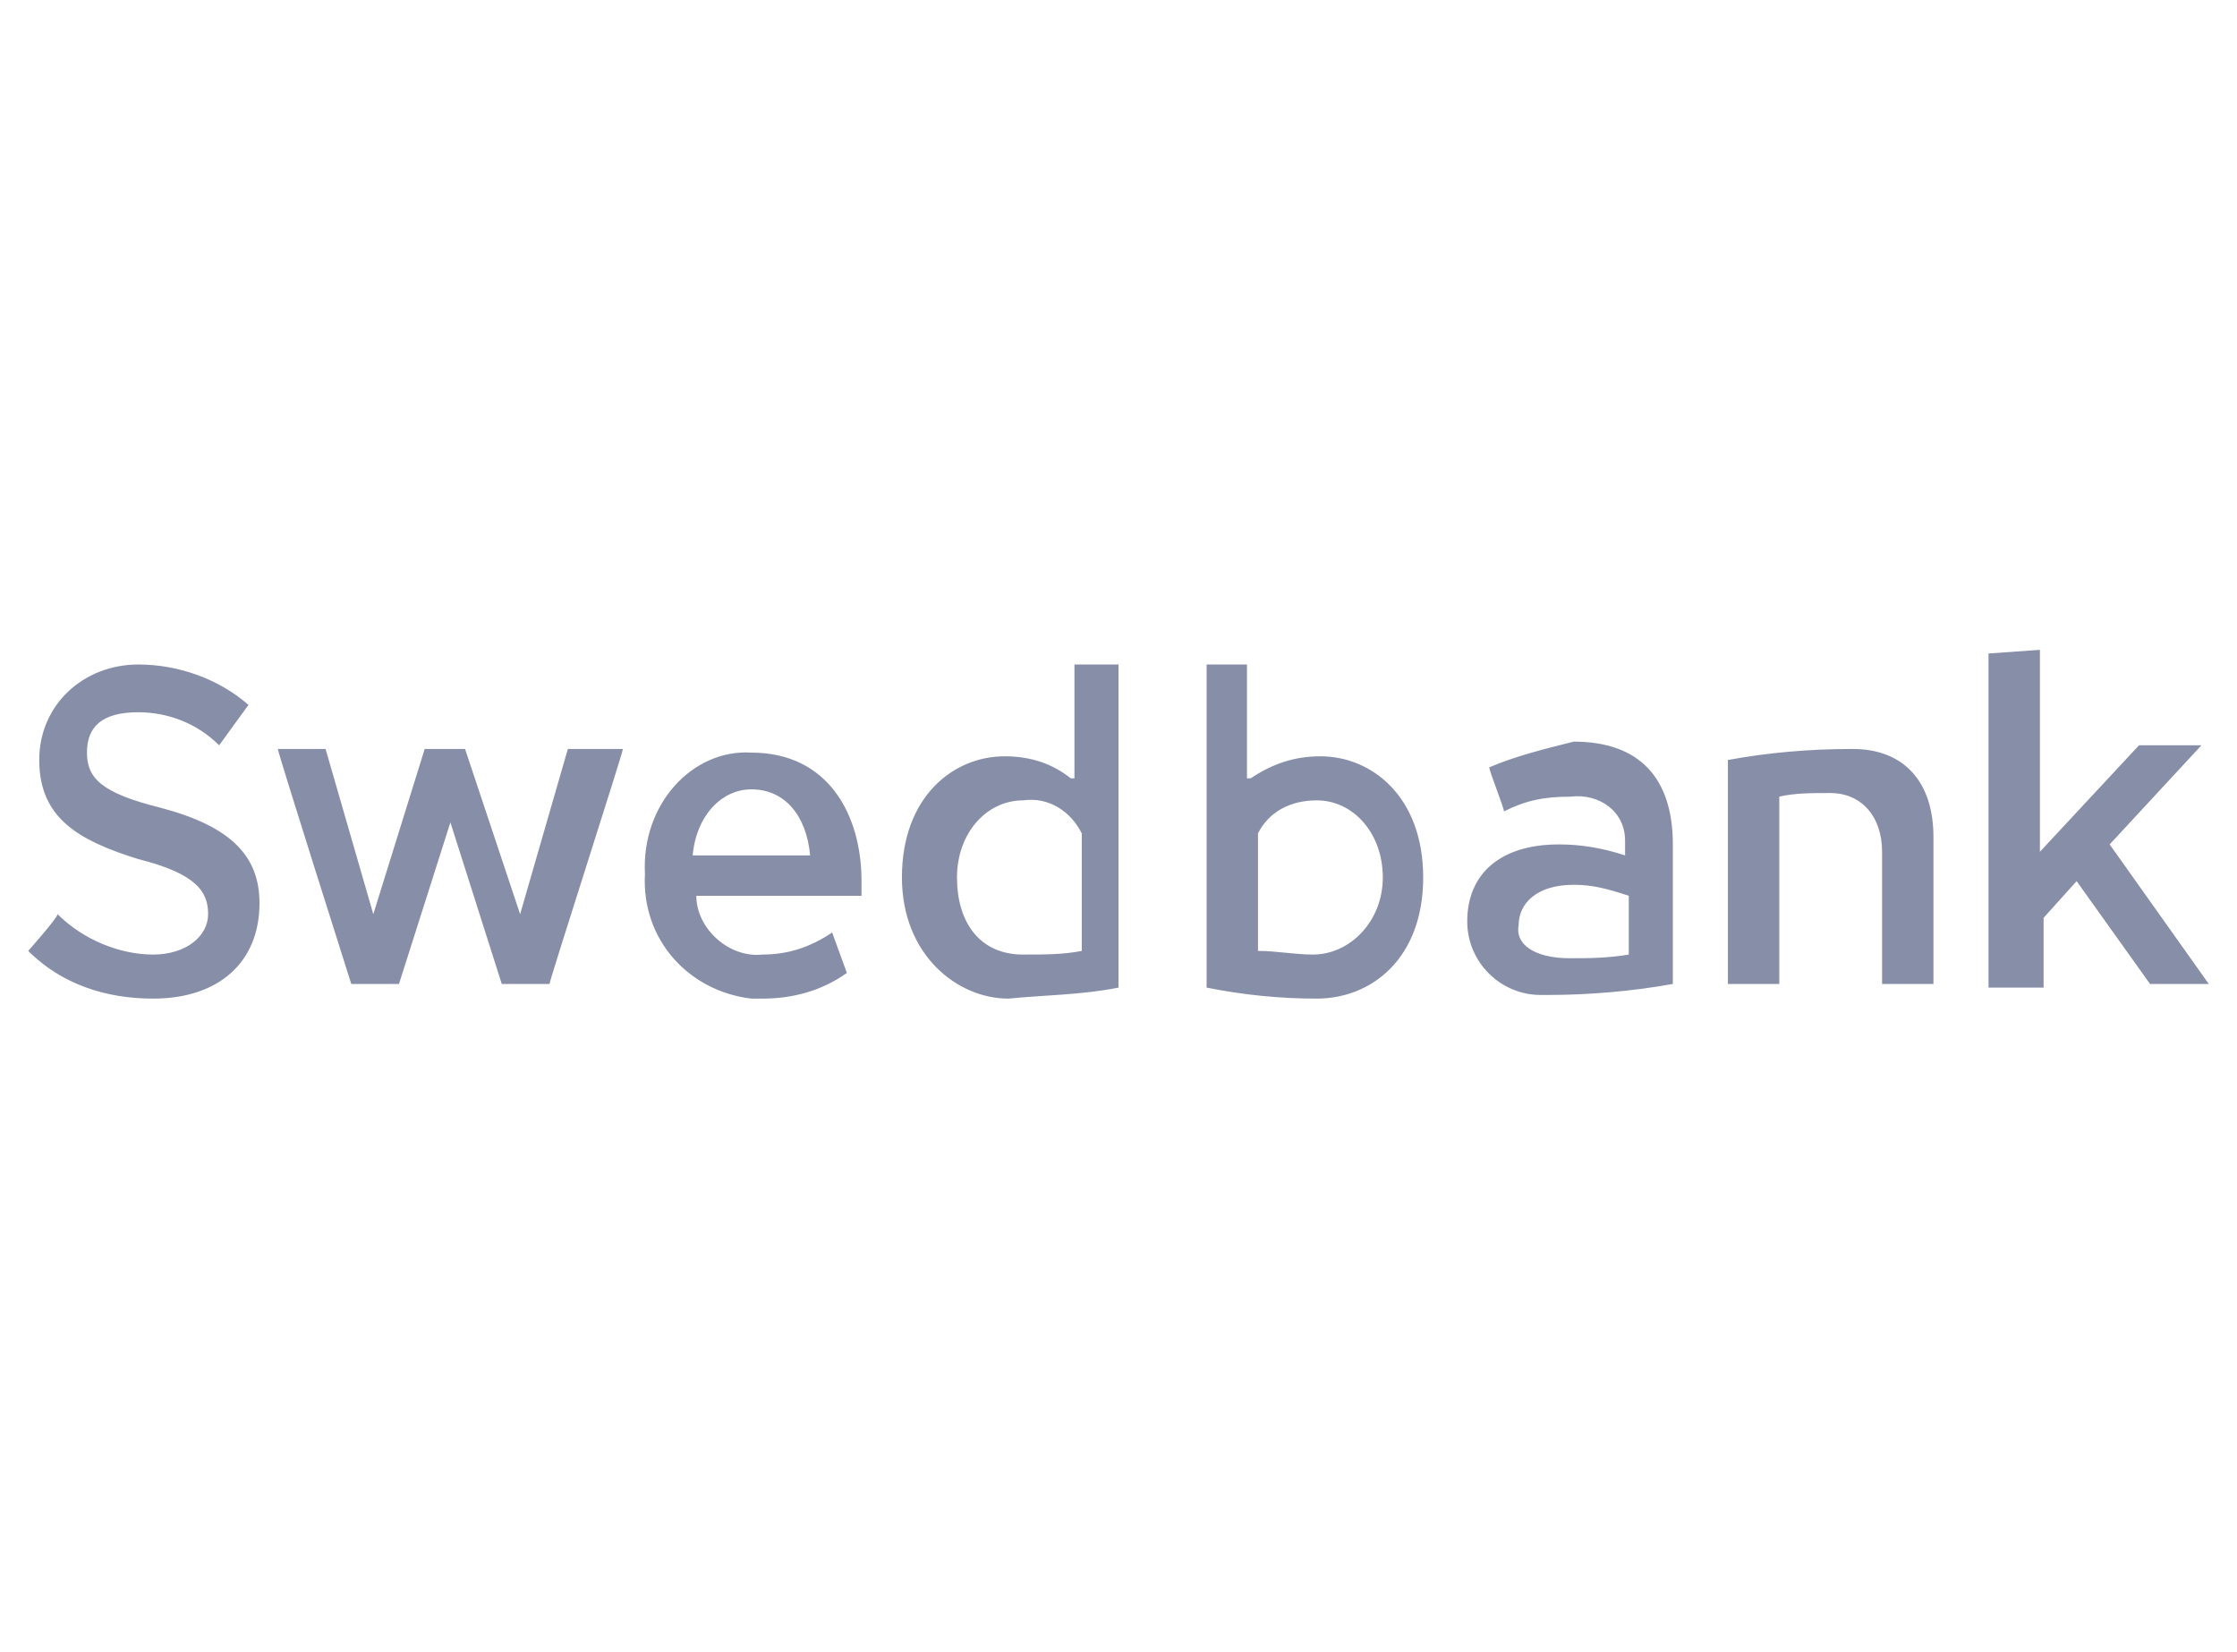 <svg width="65" height="48" viewBox="0 0 65 48" fill="none" xmlns="http://www.w3.org/2000/svg">
<g clip-path="url(#clip0_809_18497)">
<path d="M1.14 22.08C1.14 23.787 2.313 24.427 4.02 24.96C5.727 25.387 6.047 25.92 6.047 26.56C6.047 27.2 5.407 27.733 4.447 27.733C3.487 27.733 2.42 27.306 1.673 26.56C1.673 26.666 0.82 27.627 0.82 27.627C1.78 28.587 3.06 29.013 4.447 29.013C6.367 29.013 7.54 27.947 7.54 26.24C7.54 24.853 6.687 24 4.66 23.466C2.953 23.04 2.527 22.613 2.527 21.866C2.527 21.12 2.953 20.693 4.02 20.693C4.873 20.693 5.727 21.013 6.367 21.653L7.22 20.48C6.367 19.733 5.193 19.306 4.02 19.306C2.42 19.306 1.14 20.48 1.14 22.08ZM12.34 21.76L10.847 26.56L9.46 21.76H8.073C8.073 21.866 10.207 28.587 10.207 28.587H11.593L13.087 23.893L14.58 28.587H15.967C15.967 28.48 18.1 21.866 18.1 21.76H16.5L15.113 26.56L13.513 21.76H12.34ZM18.74 25.387C18.633 27.306 20.02 28.8 21.833 29.013H22.153C23.007 29.013 23.86 28.8 24.607 28.267L24.18 27.093C23.54 27.52 22.9 27.733 22.153 27.733C21.193 27.84 20.233 26.986 20.233 26.026H25.033V25.6C25.033 23.68 24.073 21.866 21.833 21.866C20.127 21.76 18.633 23.36 18.74 25.387ZM20.127 24.853C20.233 23.68 20.98 22.933 21.833 22.933C22.793 22.933 23.433 23.68 23.54 24.853H20.127ZM31.22 19.306V22.613H31.113C30.58 22.186 29.94 21.973 29.193 21.973C27.7 21.973 26.207 23.146 26.207 25.493C26.207 27.733 27.807 29.013 29.3 29.013C30.367 28.907 31.433 28.907 32.5 28.693V19.306H31.22ZM27.807 25.493C27.807 24.213 28.66 23.253 29.727 23.253C30.473 23.146 31.113 23.573 31.433 24.213V27.627C30.9 27.733 30.367 27.733 29.727 27.733C28.447 27.733 27.807 26.773 27.807 25.493ZM35.06 19.306V28.693C36.127 28.907 37.193 29.013 38.26 29.013C39.86 29.013 41.353 27.84 41.353 25.493C41.353 23.146 39.86 21.973 38.367 21.973C37.62 21.973 36.98 22.186 36.34 22.613H36.233V19.306H35.06ZM36.553 27.627V24.213C36.873 23.573 37.513 23.253 38.26 23.253C39.327 23.253 40.18 24.213 40.18 25.493C40.18 26.773 39.22 27.733 38.153 27.733C37.62 27.733 37.087 27.627 36.553 27.627ZM43.273 22.293C43.273 22.4 43.7 23.466 43.7 23.573C44.34 23.253 44.873 23.146 45.62 23.146C46.473 23.04 47.22 23.573 47.22 24.427V24.853C46.58 24.64 45.94 24.533 45.3 24.533C43.593 24.533 42.633 25.387 42.633 26.773C42.633 27.947 43.593 28.907 44.767 28.907H44.98C46.153 28.907 47.433 28.8 48.607 28.587V24.533C48.607 22.613 47.647 21.547 45.727 21.547C44.873 21.76 44.02 21.973 43.273 22.293ZM44.127 26.88C44.127 26.24 44.66 25.706 45.727 25.706C46.26 25.706 46.687 25.813 47.327 26.026V27.733C46.687 27.84 46.153 27.84 45.62 27.84C44.553 27.84 44.02 27.413 44.127 26.88ZM50.207 22.08V28.587H51.7V23.146C52.127 23.04 52.66 23.04 53.193 23.04C54.047 23.04 54.687 23.68 54.687 24.747V28.587H56.18V24.32C56.18 22.72 55.327 21.76 53.833 21.76C52.553 21.76 51.38 21.866 50.207 22.08ZM57.78 18.986V28.693H59.38V26.666L60.34 25.6L62.473 28.587H64.18L61.3 24.533L63.967 21.653H62.153L59.273 24.747V18.88L57.78 18.986Z" fill="#878EA8"/>
</g>
<defs>
<clipPath id="clip0_809_18497">
<rect width="64" height="48" fill="white" transform="translate(0.5)"/>
</clipPath>
</defs>
</svg>
